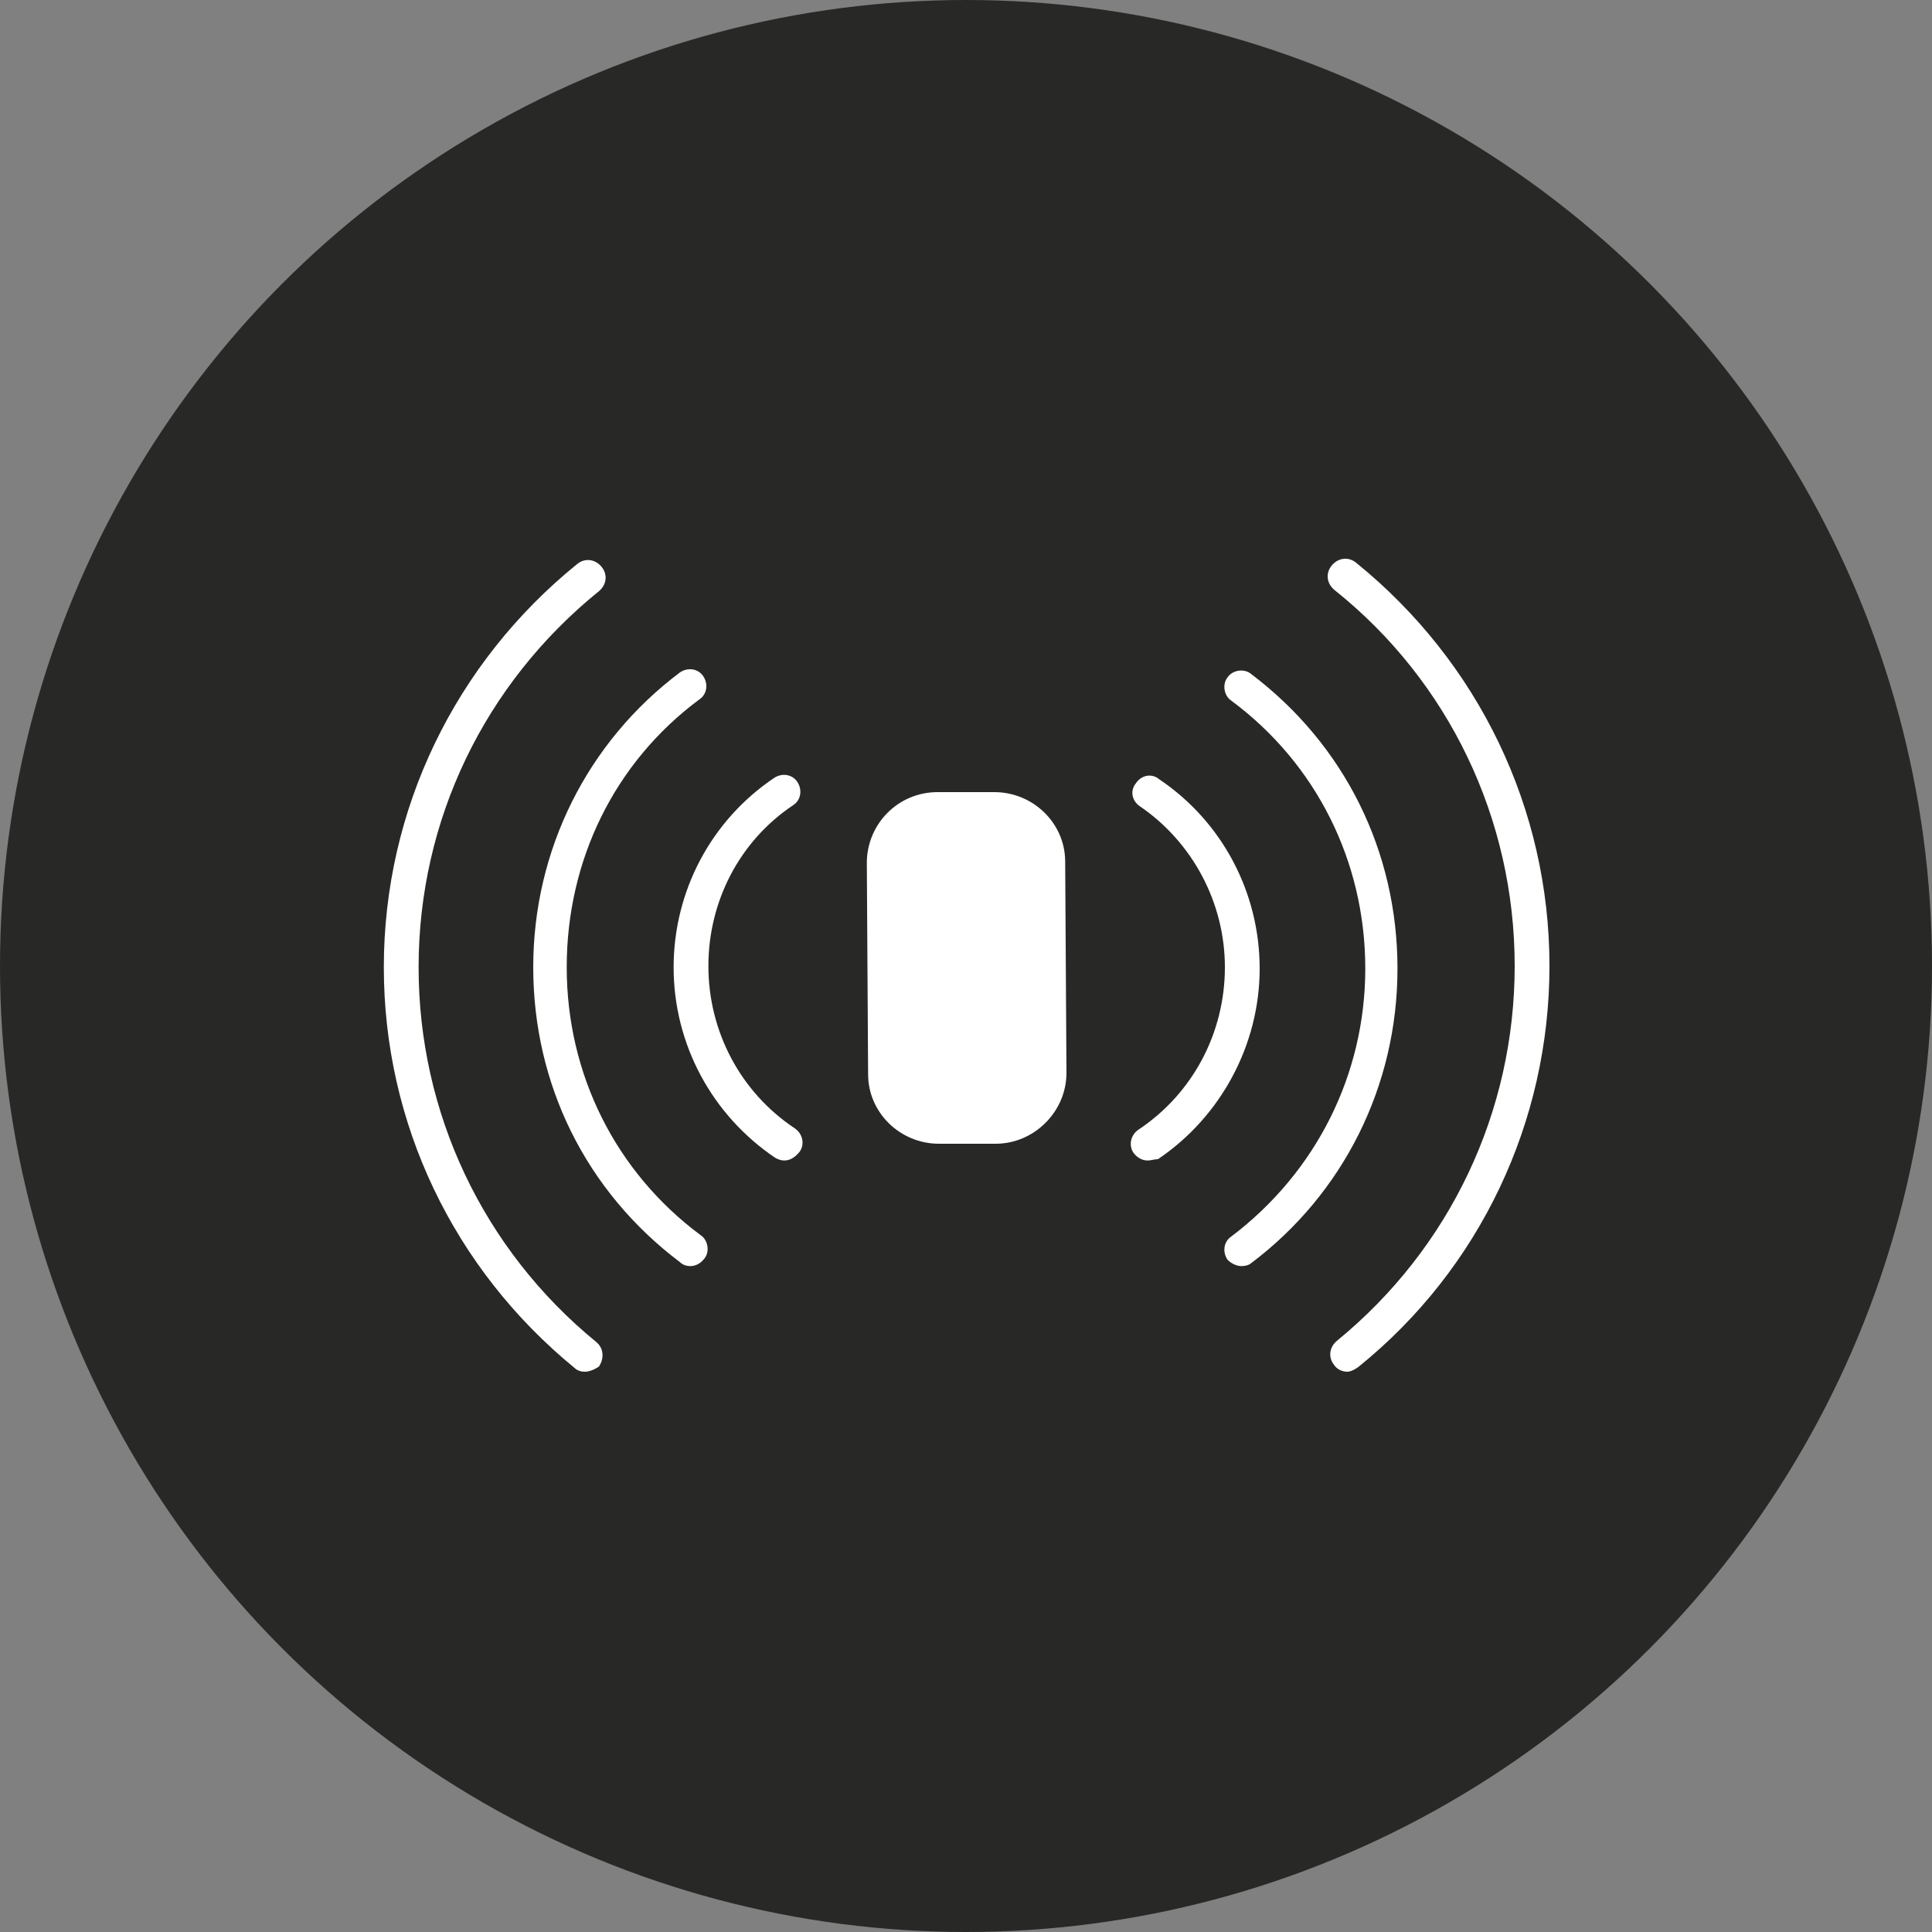 <?xml version="1.0" encoding="utf-8"?>
<!-- Generator: Adobe Illustrator 23.0.0, SVG Export Plug-In . SVG Version: 6.00 Build 0)  -->
<svg version="1.1" id="Livello_1" xmlns="http://www.w3.org/2000/svg" xmlns:xlink="http://www.w3.org/1999/xlink" x="0px" y="0px"
	 viewBox="0 0 150 150" style="enable-background:new 0 0 150 150;" xml:space="preserve">
<rect x="0" y="0" width="150" height="150" fill="#808080" stroke="none"/>
<style type="text/css">
	.st0{fill:#282827;}
	.st1{fill:#FFFFFF;}
</style>
<circle class="st0" cx="75" cy="75" r="75"/>
<g>
	<g>
		<path class="st1" d="M77.3,88.8h-4.4c-3,0-5.5-2.4-5.5-5.4L67.3,67c0-3,2.4-5.5,5.5-5.5h4.4c3,0,5.5,2.4,5.5,5.4l0.1,16.4
			C82.8,86.3,80.3,88.8,77.3,88.8z"/>
	</g>
	<g>
		<path class="st1" d="M60.9,90.1c-0.3,0-0.5-0.1-0.7-0.2c-4.9-3.3-7.9-8.8-7.9-14.8c0-5.9,2.9-11.4,7.8-14.7
			c0.6-0.4,1.4-0.3,1.8,0.3c0.4,0.6,0.3,1.4-0.3,1.8c-4.2,2.8-6.6,7.5-6.6,12.5c0,5.1,2.5,9.8,6.7,12.6c0.6,0.4,0.8,1.2,0.4,1.8
			C61.7,89.9,61.3,90.1,60.9,90.1z"/>
	</g>
	<g>
		<path class="st1" d="M53.6,98.3c-0.3,0-0.6-0.1-0.8-0.3c-7.3-5.5-11.4-13.8-11.4-22.9c0-9.1,4.2-17.5,11.4-22.9
			c0.6-0.4,1.4-0.3,1.8,0.3c0.4,0.6,0.3,1.4-0.3,1.8C47.7,59.2,44,66.8,44,75.1c0,8.3,3.8,15.9,10.4,20.8c0.6,0.4,0.7,1.3,0.3,1.8
			C54.4,98.1,54,98.3,53.6,98.3z"/>
	</g>
	<g>
		<path class="st1" d="M45.4,106.5c-0.3,0-0.6-0.1-0.8-0.3c-9.4-7.7-14.8-19-14.8-31.1c0-12.2,5.5-23.6,15-31.3
			c0.6-0.5,1.4-0.4,1.9,0.2c0.5,0.6,0.4,1.4-0.2,1.9c-8.9,7.2-14,17.8-14,29.2c0,11.3,5,21.9,13.8,29.1c0.6,0.5,0.6,1.3,0.2,1.9
			C46.2,106.3,45.8,106.5,45.4,106.5z"/>
	</g>
	<g>
		<path class="st1" d="M89.1,90.1c-0.4,0-0.8-0.2-1.1-0.6c-0.4-0.6-0.2-1.4,0.4-1.8c4.2-2.8,6.7-7.5,6.7-12.6c0-5-2.5-9.7-6.6-12.5
			c-0.6-0.4-0.8-1.2-0.3-1.8c0.4-0.6,1.2-0.8,1.8-0.3c4.9,3.3,7.8,8.8,7.8,14.7c0,5.9-3,11.5-7.9,14.8C89.6,90,89.4,90.1,89.1,90.1z
			"/>
	</g>
	<g>
		<path class="st1" d="M96.4,98.3c-0.4,0-0.8-0.2-1.1-0.5c-0.4-0.6-0.3-1.4,0.3-1.8c6.6-5,10.4-12.6,10.4-20.8
			c0-8.3-3.8-15.9-10.4-20.8c-0.6-0.4-0.7-1.3-0.3-1.8c0.4-0.6,1.3-0.7,1.8-0.3c7.3,5.5,11.4,13.8,11.4,22.9
			c0,9.1-4.2,17.5-11.4,22.9C97,98.2,96.7,98.3,96.4,98.3z"/>
	</g>
	<g>
		<path class="st1" d="M104.6,106.5c-0.4,0-0.8-0.2-1-0.5c-0.5-0.6-0.4-1.4,0.2-1.9c8.8-7.2,13.8-17.8,13.8-29.1
			c0-11.4-5.1-22.1-14-29.2c-0.6-0.5-0.7-1.3-0.2-1.9c0.5-0.6,1.3-0.7,1.9-0.2c9.5,7.7,15,19.1,15,31.3c0,12.1-5.4,23.5-14.8,31.1
			C105.1,106.4,104.8,106.5,104.6,106.5z"/>
	</g>
</g>
</svg>
